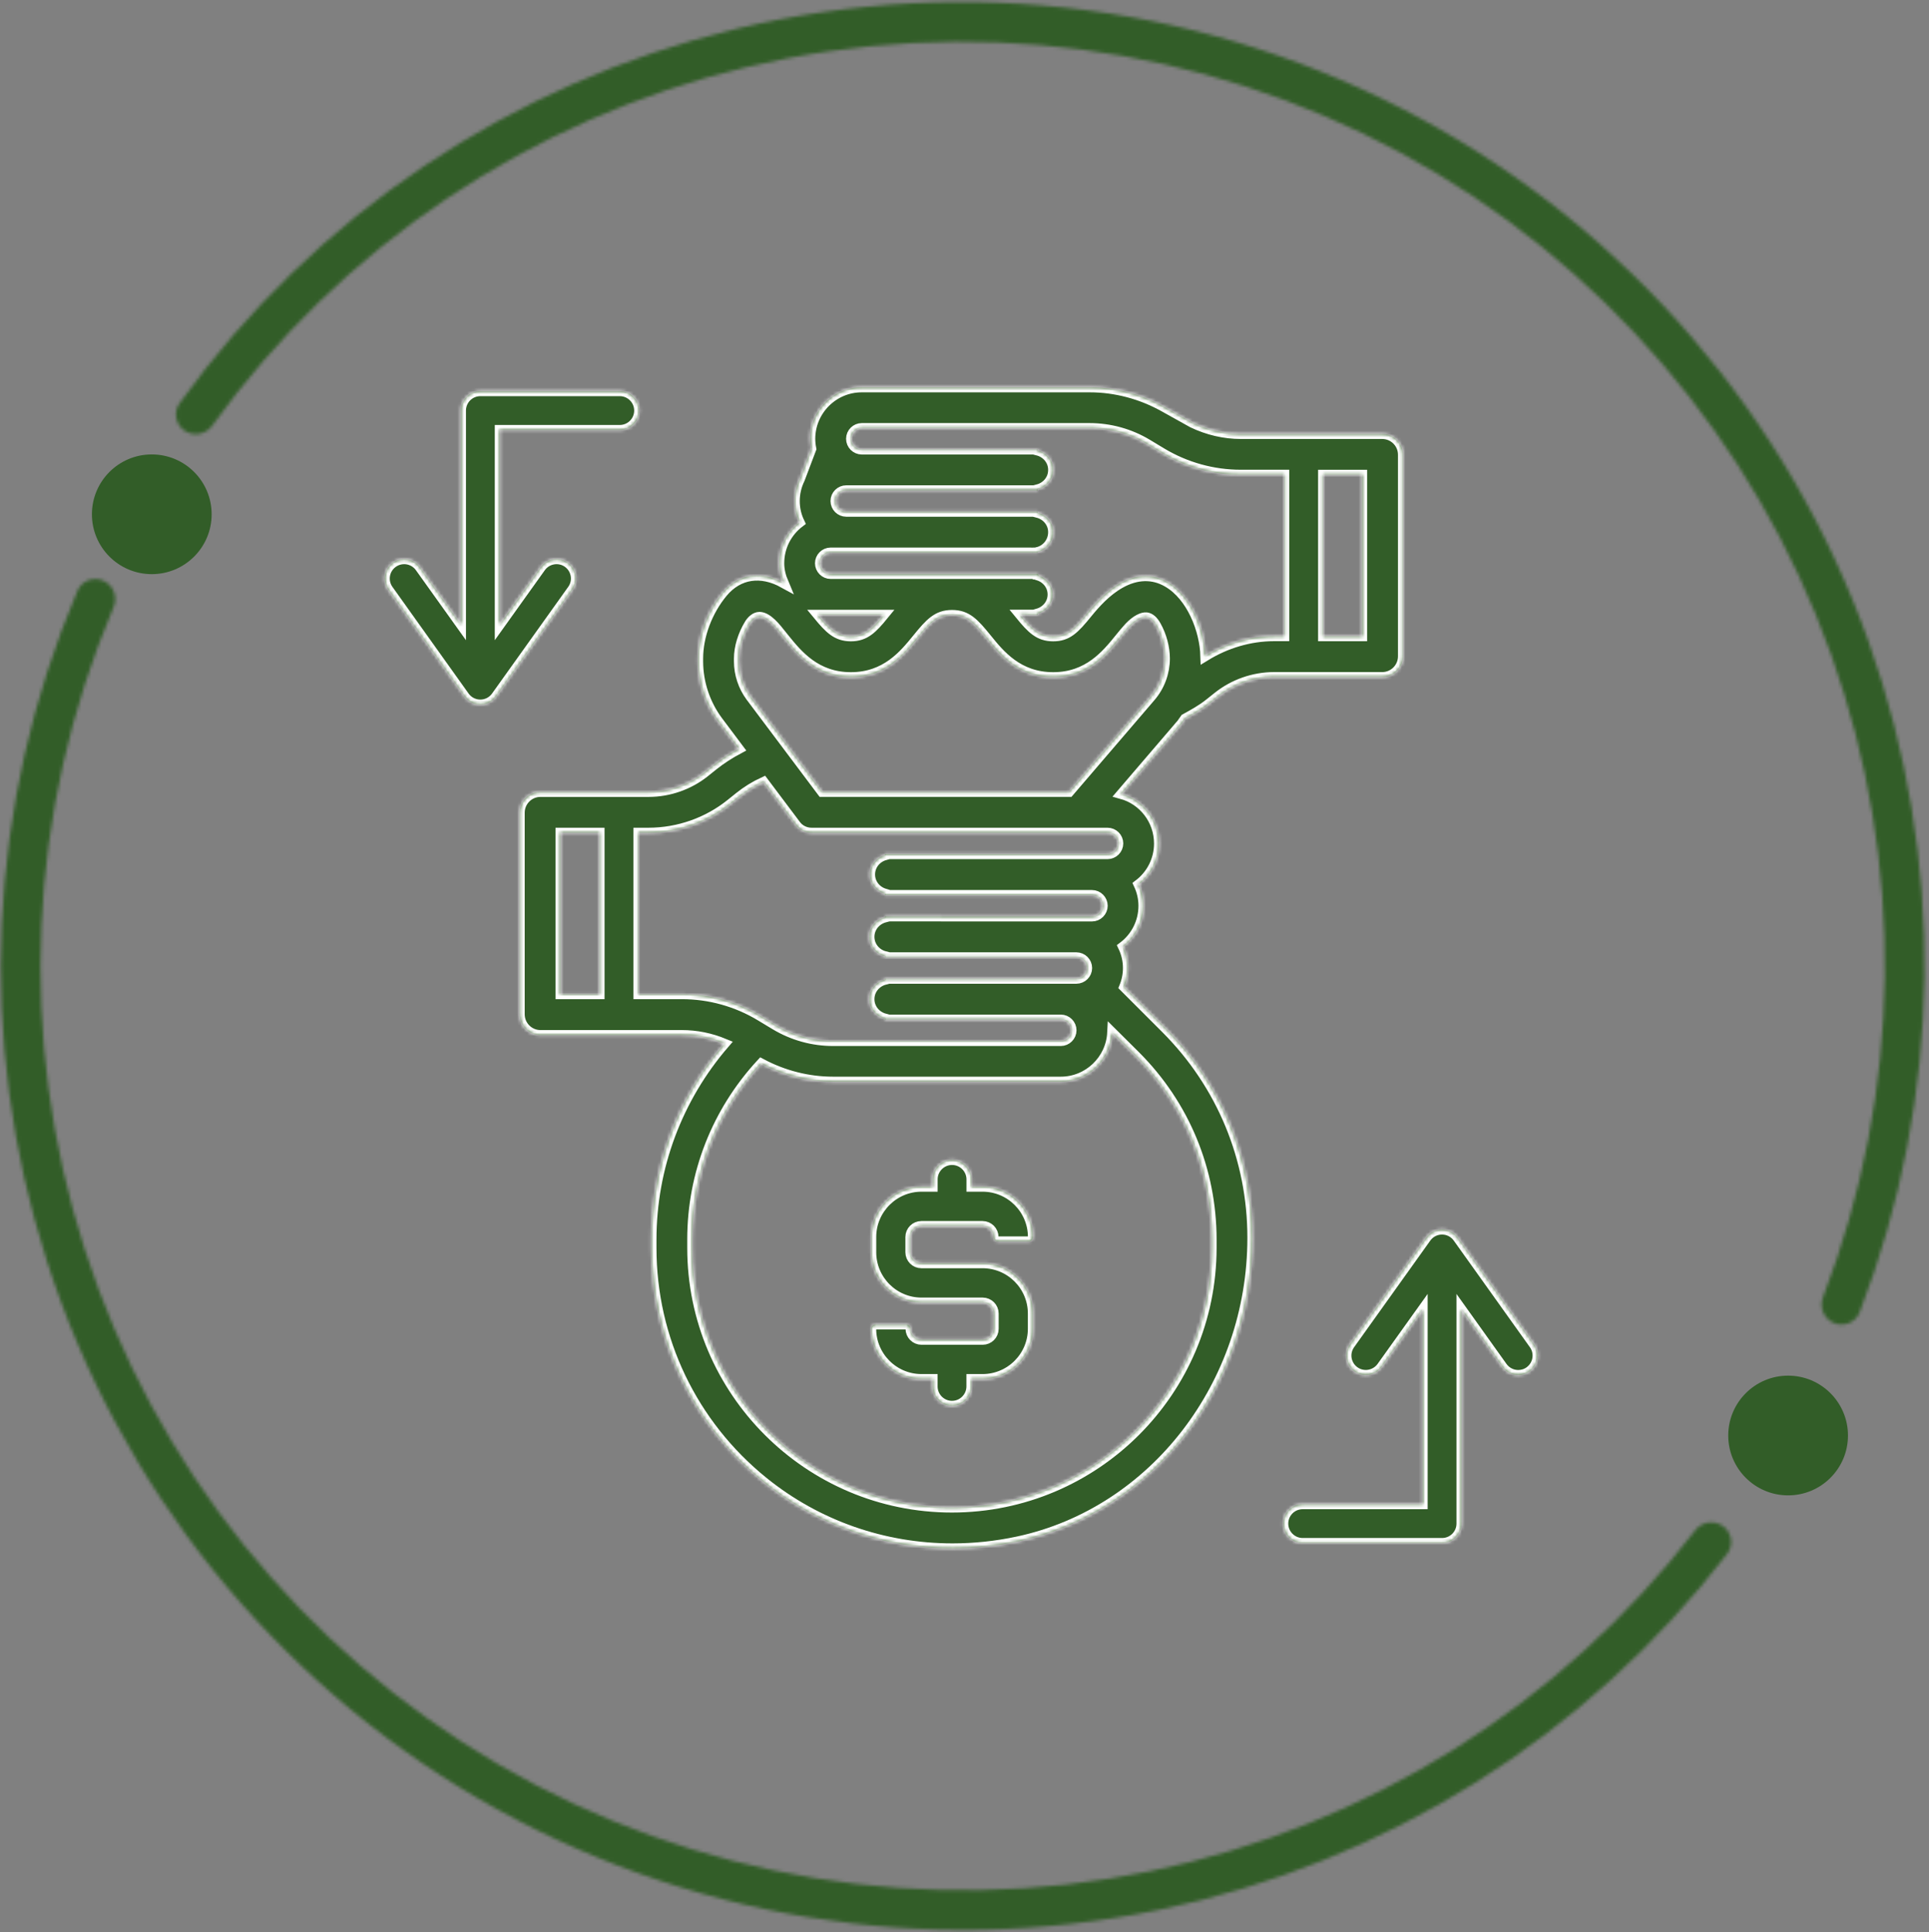 <svg width="580" height="581" viewBox="0 0 580 581" fill="none" xmlns="http://www.w3.org/2000/svg">
<rect x="0" y="0" width="580" height="581" fill="#808080" stroke="none"/>
<mask id="path-1-inside-1_199_669" fill="white">
<path d="M551.436 397.827C554.479 399.076 557.964 397.624 559.15 394.556C584.161 329.884 585.149 258.306 561.808 192.873C537.8 125.568 489.747 69.521 426.897 35.517C364.048 1.513 290.842 -8.045 221.369 8.682C153.828 24.944 94.454 64.933 54.004 121.252C52.085 123.923 52.776 127.635 55.486 129.498C58.197 131.362 61.899 130.671 63.82 128.001C102.603 74.104 159.474 35.835 224.157 20.261C290.772 4.222 360.966 13.387 421.23 45.992C481.494 78.597 527.57 132.339 550.59 196.875C572.944 259.539 572.026 328.081 548.13 390.032C546.946 393.101 548.394 396.578 551.436 397.827Z"/>
</mask>
<path d="M551.436 397.827C554.479 399.076 557.964 397.624 559.15 394.556C584.161 329.884 585.149 258.306 561.808 192.873C537.8 125.568 489.747 69.521 426.897 35.517C364.048 1.513 290.842 -8.045 221.369 8.682C153.828 24.944 94.454 64.933 54.004 121.252C52.085 123.923 52.776 127.635 55.486 129.498C58.197 131.362 61.899 130.671 63.82 128.001C102.603 74.104 159.474 35.835 224.157 20.261C290.772 4.222 360.966 13.387 421.23 45.992C481.494 78.597 527.57 132.339 550.59 196.875C572.944 259.539 572.026 328.081 548.13 390.032C546.946 393.101 548.394 396.578 551.436 397.827Z" stroke="#325D28" stroke-width="26" mask="url(#path-1-inside-1_199_669)"/>
<mask id="path-2-inside-2_199_669" fill="white">
<path d="M518.094 458.924C520.742 460.874 521.312 464.607 519.308 467.214C477.051 522.19 416.41 560.23 348.376 574.291C278.396 588.754 205.54 576.824 143.827 540.797C82.115 504.771 35.907 447.193 14.097 379.144C-7.108 312.987 -3.796 241.479 23.301 177.653C24.586 174.626 28.117 173.288 31.117 174.635C34.117 175.982 35.451 179.504 34.169 182.533C8.274 243.676 5.131 312.152 25.438 375.509C46.352 440.758 90.658 495.967 149.832 530.512C209.005 565.057 278.864 576.496 345.965 562.628C411.12 549.162 469.204 512.76 509.716 460.15C511.723 457.544 515.445 456.974 518.094 458.924Z"/>
</mask>
<path d="M518.094 458.924C520.742 460.874 521.312 464.607 519.308 467.214C477.051 522.19 416.41 560.23 348.376 574.291C278.396 588.754 205.54 576.824 143.827 540.797C82.115 504.771 35.907 447.193 14.097 379.144C-7.108 312.987 -3.796 241.479 23.301 177.653C24.586 174.626 28.117 173.288 31.117 174.635C34.117 175.982 35.451 179.504 34.169 182.533C8.274 243.676 5.131 312.152 25.438 375.509C46.352 440.758 90.658 495.967 149.832 530.512C209.005 565.057 278.864 576.496 345.965 562.628C411.12 549.162 469.204 512.76 509.716 460.15C511.723 457.544 515.445 456.974 518.094 458.924Z" stroke="#325D28" stroke-width="26" mask="url(#path-2-inside-2_199_669)"/>
<circle cx="45.637" cy="154.639" r="18" fill="#325D28"/>
<circle cx="537.637" cy="431.639" r="18" fill="#325D28"/>
<mask id="path-5-inside-3_199_669" fill="white">
<path d="M356.301 216.115C358.853 214.729 361.376 213.315 363.535 211.594L366.116 209.538C370.914 205.702 376.937 203.588 383.091 203.588H415.597C419.039 203.588 421.839 200.788 421.839 197.331V136.738C421.839 133.296 419.053 130.496 415.597 130.496H373.101C368.114 130.496 363.199 129.344 358.576 127.142L350.205 122.475C343.264 118.552 335.462 116.467 327.63 116.467H259.118C250.572 116.467 243.63 123.423 243.63 131.954C243.63 132.917 243.733 133.908 243.937 134.958L240.51 144.015C239.474 146.144 238.964 148.39 238.964 150.665C238.964 152.881 239.445 155.025 240.422 157.081C236.558 160.013 234.297 164.504 234.297 169.375C234.297 171.417 234.808 173.4 235.624 175.325C228.814 171.563 222.062 172.511 217.337 178.169C212.699 183.754 209.914 191.177 209.914 198.002V198.877C209.914 205.308 212.043 211.696 215.908 216.873L222.135 225.171C219.408 226.615 216.87 228.263 214.551 230.1L211.985 232.156C207.187 236.006 201.164 238.121 195.01 238.121H162.503C159.062 238.121 156.262 240.921 156.262 244.377V304.971C156.262 308.413 159.047 311.227 162.503 311.227H204.999C209.374 311.227 213.676 312.102 217.833 313.823C203.658 330.244 195.885 351.069 195.885 372.711V375.263C195.885 402.65 208.149 428.273 229.528 445.554C245.73 458.65 265.739 465.577 286.389 465.577C292.922 465.577 299.514 464.892 306.091 463.477C346.939 454.713 376.558 416.315 376.558 372.171C376.558 348.4 367.297 326.044 350.483 309.229L338.014 296.761C338.772 294.908 339.137 293.013 339.137 291.073C339.137 288.856 338.655 286.713 337.678 284.656C341.543 281.74 343.803 277.233 343.803 272.363C343.803 270.161 343.322 268.017 342.36 265.946C346.224 263.015 348.485 258.508 348.485 253.652C348.485 246.565 343.774 240.556 337.168 238.733L355.295 217.573C355.674 217.077 355.951 216.567 356.301 216.115ZM397.82 142.761H409.56V191.308H397.82V142.761ZM180.266 298.933H168.526V250.386H180.266V298.933ZM204.999 298.933H191.947V250.386H194.995C203.949 250.386 212.728 247.308 219.699 241.708L222.222 239.681C224.497 237.858 226.962 236.327 229.587 235.117L239.285 248.023C240.364 249.511 242.128 250.386 243.995 250.386H332.997C334.776 250.386 336.235 251.829 336.235 253.608C336.235 255.388 334.776 256.831 332.997 256.831H266.06V257.167C263.522 257.896 261.612 260.156 261.612 262.942C261.612 265.727 263.508 267.973 266.06 268.717V269.125H328.33C330.095 269.125 331.553 270.569 331.553 272.348C331.553 274.127 330.095 275.571 328.33 275.571H282.933C282.903 275.571 282.889 275.556 282.86 275.556H267.547C267.518 275.556 267.503 275.571 267.474 275.571H266.06V275.863C263.42 276.548 261.422 278.838 261.422 281.696C261.422 284.554 263.42 286.858 266.06 287.529V287.85H323.635C325.414 287.85 326.872 289.294 326.872 291.073C326.872 292.852 325.414 294.296 323.635 294.296H266.045V294.602C263.405 295.288 261.422 297.577 261.422 300.436C261.422 303.294 263.42 305.583 266.045 306.269V306.575H318.953C320.718 306.575 322.176 308.019 322.176 309.798C322.176 311.577 320.718 313.021 318.953 313.021H250.47C244.36 313.021 238.366 311.358 233.116 308.208L228.712 305.554C221.551 301.208 213.341 298.933 204.999 298.933ZM341.426 317.483C356.17 332.227 364.293 351.827 364.293 372.681V375.233C364.293 418.283 329.278 453.298 286.214 453.298C243.149 453.298 208.135 418.283 208.135 375.233V372.681C208.135 353.008 215.499 334.269 228.887 319.788C235.58 323.361 243.018 325.242 250.455 325.242H318.939C327.222 325.242 334.003 318.694 334.412 310.513L341.426 317.483ZM345.976 209.538L321.476 238.106H247.189L225.722 209.523C223.447 206.461 222.178 202.683 222.178 198.877V198.002C222.178 194.692 223.316 190.929 225.299 187.677C225.912 186.656 227.064 185.49 228.347 185.49H228.435C230.841 185.592 233.276 188.698 235.055 190.958L235.872 191.979C239.853 196.894 245.308 203.617 255.837 203.617C266.366 203.617 271.82 196.894 275.801 191.994C279.593 187.342 281.78 184.906 286.258 184.906C290.735 184.906 292.922 187.342 296.699 191.994C300.666 196.894 306.12 203.617 316.664 203.617C327.193 203.617 332.647 196.894 336.716 191.863C337.635 190.725 338.568 189.588 339.56 188.523C341.514 186.481 343.439 185.504 344.722 185.636C345.772 185.767 346.749 186.598 347.61 188.144C349.287 191.133 350.249 194.721 350.249 198.002C350.249 202.231 348.733 206.329 345.976 209.538ZM245.891 184.863H265.753C262.312 189.077 260.095 191.338 255.837 191.338C251.578 191.338 249.362 189.077 245.891 184.863ZM336.76 175.442C332.574 177.819 329.395 181.406 327.062 184.25C322.993 189.281 320.908 191.338 316.649 191.338C312.391 191.338 310.174 189.077 306.703 184.833H309.124V184.906L310.378 184.848V184.877H310.583L312.041 184.833V184.483C314.593 183.754 316.489 181.523 316.489 178.752C316.489 176.069 314.71 173.881 312.274 173.079L312.333 172.744H312.026V172.583H249.77C248.005 172.583 246.547 171.14 246.547 169.361C246.547 167.581 248.005 166.138 249.77 166.138H306.062L310.568 166.152C310.714 166.152 310.86 166.152 310.976 166.138H312.012V165.992C314.68 165.336 316.649 162.929 316.649 159.998C316.649 157.154 314.651 154.865 312.012 154.194V153.873H254.451C252.672 153.873 251.214 152.429 251.214 150.65C251.214 148.871 252.672 147.427 254.451 147.427H312.026V147.136C314.666 146.465 316.649 144.175 316.649 141.331V141.273C316.649 138.429 314.651 136.14 312.012 135.469V135.163H259.118C257.353 135.163 255.895 133.719 255.895 131.94C255.895 130.161 257.353 128.717 259.118 128.717H327.601C333.712 128.717 339.72 130.379 344.955 133.529L349.36 136.183C356.52 140.471 364.716 142.746 373.072 142.746H386.139V191.294H383.091C375.77 191.294 368.624 193.452 362.426 197.258C362.208 189.456 358.299 179.277 351.066 175.077C346.662 172.511 341.703 172.642 336.76 175.442Z"/>
<path d="M277.026 368.655H295.431C297.239 368.655 298.726 370.128 298.726 371.951C298.726 372.68 299.31 373.264 300.039 373.264H309.256C309.985 373.264 310.568 372.68 310.568 371.951C310.568 363.61 303.787 356.828 295.445 356.828H292.091V354.626C292.091 351.403 289.466 348.793 286.258 348.793C283.049 348.793 280.424 351.403 280.424 354.626V356.828H277.07C268.743 356.828 261.962 363.61 261.962 371.951V376.545C261.962 384.887 268.743 391.668 277.07 391.668H295.474C297.283 391.668 298.77 393.141 298.77 394.964V399.558C298.77 401.38 297.283 402.853 295.474 402.853H277.07C275.262 402.853 273.774 401.38 273.774 399.558C273.774 398.828 273.191 398.245 272.462 398.245H263.26C262.531 398.245 261.947 398.828 261.947 399.558C261.947 407.885 268.729 414.666 277.056 414.666H280.41V416.883C280.41 420.105 283.035 422.716 286.243 422.716C289.451 422.716 292.076 420.105 292.076 416.883V414.666H295.431C303.772 414.666 310.553 407.885 310.553 399.558V394.964C310.553 386.622 303.772 379.841 295.431 379.841H277.026C275.218 379.841 273.731 378.368 273.731 376.545V371.951C273.731 370.128 275.218 368.655 277.026 368.655Z"/>
<path d="M461.214 404.211L438.318 372.142C437.225 370.611 435.46 369.707 433.579 369.707C431.698 369.707 429.933 370.611 428.839 372.142L405.929 404.211C404.048 406.836 404.66 410.482 407.285 412.349C409.881 414.201 413.527 413.617 415.423 410.992L427.76 393.74V452.292H391.681C388.458 452.292 385.848 454.903 385.848 458.126C385.848 461.349 388.473 463.959 391.681 463.959H433.593C436.816 463.959 439.427 461.349 439.427 458.126V393.755L451.75 411.007C452.887 412.597 454.681 413.442 456.489 413.442C457.671 413.442 458.852 413.092 459.873 412.363C462.483 410.482 463.096 406.836 461.214 404.211Z"/>
<path d="M170.729 169.215C168.133 167.363 164.473 167.946 162.591 170.586L150.268 187.823V129.286H186.348C189.571 129.286 192.181 126.675 192.181 123.452C192.181 120.23 189.556 117.619 186.348 117.619H144.435C141.212 117.619 138.602 120.23 138.602 123.452V187.823L126.279 170.586C124.398 167.946 120.752 167.363 118.141 169.215C115.516 171.082 114.904 174.727 116.785 177.352L139.681 209.421C140.775 210.952 142.539 211.857 144.421 211.857C146.302 211.857 148.066 210.952 149.16 209.421L172.056 177.352C173.952 174.742 173.339 171.096 170.729 169.215Z"/>
</mask>
<path d="M356.301 216.115C358.853 214.729 361.376 213.315 363.535 211.594L366.116 209.538C370.914 205.702 376.937 203.588 383.091 203.588H415.597C419.039 203.588 421.839 200.788 421.839 197.331V136.738C421.839 133.296 419.053 130.496 415.597 130.496H373.101C368.114 130.496 363.199 129.344 358.576 127.142L350.205 122.475C343.264 118.552 335.462 116.467 327.63 116.467H259.118C250.572 116.467 243.63 123.423 243.63 131.954C243.63 132.917 243.733 133.908 243.937 134.958L240.51 144.015C239.474 146.144 238.964 148.39 238.964 150.665C238.964 152.881 239.445 155.025 240.422 157.081C236.558 160.013 234.297 164.504 234.297 169.375C234.297 171.417 234.808 173.4 235.624 175.325C228.814 171.563 222.062 172.511 217.337 178.169C212.699 183.754 209.914 191.177 209.914 198.002V198.877C209.914 205.308 212.043 211.696 215.908 216.873L222.135 225.171C219.408 226.615 216.87 228.263 214.551 230.1L211.985 232.156C207.187 236.006 201.164 238.121 195.01 238.121H162.503C159.062 238.121 156.262 240.921 156.262 244.377V304.971C156.262 308.413 159.047 311.227 162.503 311.227H204.999C209.374 311.227 213.676 312.102 217.833 313.823C203.658 330.244 195.885 351.069 195.885 372.711V375.263C195.885 402.65 208.149 428.273 229.528 445.554C245.73 458.65 265.739 465.577 286.389 465.577C292.922 465.577 299.514 464.892 306.091 463.477C346.939 454.713 376.558 416.315 376.558 372.171C376.558 348.4 367.297 326.044 350.483 309.229L338.014 296.761C338.772 294.908 339.137 293.013 339.137 291.073C339.137 288.856 338.655 286.713 337.678 284.656C341.543 281.74 343.803 277.233 343.803 272.363C343.803 270.161 343.322 268.017 342.36 265.946C346.224 263.015 348.485 258.508 348.485 253.652C348.485 246.565 343.774 240.556 337.168 238.733L355.295 217.573C355.674 217.077 355.951 216.567 356.301 216.115ZM397.82 142.761H409.56V191.308H397.82V142.761ZM180.266 298.933H168.526V250.386H180.266V298.933ZM204.999 298.933H191.947V250.386H194.995C203.949 250.386 212.728 247.308 219.699 241.708L222.222 239.681C224.497 237.858 226.962 236.327 229.587 235.117L239.285 248.023C240.364 249.511 242.128 250.386 243.995 250.386H332.997C334.776 250.386 336.235 251.829 336.235 253.608C336.235 255.388 334.776 256.831 332.997 256.831H266.06V257.167C263.522 257.896 261.612 260.156 261.612 262.942C261.612 265.727 263.508 267.973 266.06 268.717V269.125H328.33C330.095 269.125 331.553 270.569 331.553 272.348C331.553 274.127 330.095 275.571 328.33 275.571H282.933C282.903 275.571 282.889 275.556 282.86 275.556H267.547C267.518 275.556 267.503 275.571 267.474 275.571H266.06V275.863C263.42 276.548 261.422 278.838 261.422 281.696C261.422 284.554 263.42 286.858 266.06 287.529V287.85H323.635C325.414 287.85 326.872 289.294 326.872 291.073C326.872 292.852 325.414 294.296 323.635 294.296H266.045V294.602C263.405 295.288 261.422 297.577 261.422 300.436C261.422 303.294 263.42 305.583 266.045 306.269V306.575H318.953C320.718 306.575 322.176 308.019 322.176 309.798C322.176 311.577 320.718 313.021 318.953 313.021H250.47C244.36 313.021 238.366 311.358 233.116 308.208L228.712 305.554C221.551 301.208 213.341 298.933 204.999 298.933ZM341.426 317.483C356.17 332.227 364.293 351.827 364.293 372.681V375.233C364.293 418.283 329.278 453.298 286.214 453.298C243.149 453.298 208.135 418.283 208.135 375.233V372.681C208.135 353.008 215.499 334.269 228.887 319.788C235.58 323.361 243.018 325.242 250.455 325.242H318.939C327.222 325.242 334.003 318.694 334.412 310.513L341.426 317.483ZM345.976 209.538L321.476 238.106H247.189L225.722 209.523C223.447 206.461 222.178 202.683 222.178 198.877V198.002C222.178 194.692 223.316 190.929 225.299 187.677C225.912 186.656 227.064 185.49 228.347 185.49H228.435C230.841 185.592 233.276 188.698 235.055 190.958L235.872 191.979C239.853 196.894 245.308 203.617 255.837 203.617C266.366 203.617 271.82 196.894 275.801 191.994C279.593 187.342 281.78 184.906 286.258 184.906C290.735 184.906 292.922 187.342 296.699 191.994C300.666 196.894 306.12 203.617 316.664 203.617C327.193 203.617 332.647 196.894 336.716 191.863C337.635 190.725 338.568 189.588 339.56 188.523C341.514 186.481 343.439 185.504 344.722 185.636C345.772 185.767 346.749 186.598 347.61 188.144C349.287 191.133 350.249 194.721 350.249 198.002C350.249 202.231 348.733 206.329 345.976 209.538ZM245.891 184.863H265.753C262.312 189.077 260.095 191.338 255.837 191.338C251.578 191.338 249.362 189.077 245.891 184.863ZM336.76 175.442C332.574 177.819 329.395 181.406 327.062 184.25C322.993 189.281 320.908 191.338 316.649 191.338C312.391 191.338 310.174 189.077 306.703 184.833H309.124V184.906L310.378 184.848V184.877H310.583L312.041 184.833V184.483C314.593 183.754 316.489 181.523 316.489 178.752C316.489 176.069 314.71 173.881 312.274 173.079L312.333 172.744H312.026V172.583H249.77C248.005 172.583 246.547 171.14 246.547 169.361C246.547 167.581 248.005 166.138 249.77 166.138H306.062L310.568 166.152C310.714 166.152 310.86 166.152 310.976 166.138H312.012V165.992C314.68 165.336 316.649 162.929 316.649 159.998C316.649 157.154 314.651 154.865 312.012 154.194V153.873H254.451C252.672 153.873 251.214 152.429 251.214 150.65C251.214 148.871 252.672 147.427 254.451 147.427H312.026V147.136C314.666 146.465 316.649 144.175 316.649 141.331V141.273C316.649 138.429 314.651 136.14 312.012 135.469V135.163H259.118C257.353 135.163 255.895 133.719 255.895 131.94C255.895 130.161 257.353 128.717 259.118 128.717H327.601C333.712 128.717 339.72 130.379 344.955 133.529L349.36 136.183C356.52 140.471 364.716 142.746 373.072 142.746H386.139V191.294H383.091C375.77 191.294 368.624 193.452 362.426 197.258C362.208 189.456 358.299 179.277 351.066 175.077C346.662 172.511 341.703 172.642 336.76 175.442Z" fill="#325D28"/>
<path d="M277.026 368.655H295.431C297.239 368.655 298.726 370.128 298.726 371.951C298.726 372.68 299.31 373.264 300.039 373.264H309.256C309.985 373.264 310.568 372.68 310.568 371.951C310.568 363.61 303.787 356.828 295.445 356.828H292.091V354.626C292.091 351.403 289.466 348.793 286.258 348.793C283.049 348.793 280.424 351.403 280.424 354.626V356.828H277.07C268.743 356.828 261.962 363.61 261.962 371.951V376.545C261.962 384.887 268.743 391.668 277.07 391.668H295.474C297.283 391.668 298.77 393.141 298.77 394.964V399.558C298.77 401.38 297.283 402.853 295.474 402.853H277.07C275.262 402.853 273.774 401.38 273.774 399.558C273.774 398.828 273.191 398.245 272.462 398.245H263.26C262.531 398.245 261.947 398.828 261.947 399.558C261.947 407.885 268.729 414.666 277.056 414.666H280.41V416.883C280.41 420.105 283.035 422.716 286.243 422.716C289.451 422.716 292.076 420.105 292.076 416.883V414.666H295.431C303.772 414.666 310.553 407.885 310.553 399.558V394.964C310.553 386.622 303.772 379.841 295.431 379.841H277.026C275.218 379.841 273.731 378.368 273.731 376.545V371.951C273.731 370.128 275.218 368.655 277.026 368.655Z" fill="#325D28"/>
<path d="M461.214 404.211L438.318 372.142C437.225 370.611 435.46 369.707 433.579 369.707C431.698 369.707 429.933 370.611 428.839 372.142L405.929 404.211C404.048 406.836 404.66 410.482 407.285 412.349C409.881 414.201 413.527 413.617 415.423 410.992L427.76 393.74V452.292H391.681C388.458 452.292 385.848 454.903 385.848 458.126C385.848 461.349 388.473 463.959 391.681 463.959H433.593C436.816 463.959 439.427 461.349 439.427 458.126V393.755L451.75 411.007C452.887 412.597 454.681 413.442 456.489 413.442C457.671 413.442 458.852 413.092 459.873 412.363C462.483 410.482 463.096 406.836 461.214 404.211Z" fill="#325D28"/>
<path d="M170.729 169.215C168.133 167.363 164.473 167.946 162.591 170.586L150.268 187.823V129.286H186.348C189.571 129.286 192.181 126.675 192.181 123.452C192.181 120.23 189.556 117.619 186.348 117.619H144.435C141.212 117.619 138.602 120.23 138.602 123.452V187.823L126.279 170.586C124.398 167.946 120.752 167.363 118.141 169.215C115.516 171.082 114.904 174.727 116.785 177.352L139.681 209.421C140.775 210.952 142.539 211.857 144.421 211.857C146.302 211.857 148.066 210.952 149.16 209.421L172.056 177.352C173.952 174.742 173.339 171.096 170.729 169.215Z" fill="#325D28"/>
<path d="M356.301 216.115C358.853 214.729 361.376 213.315 363.535 211.594L366.116 209.538C370.914 205.702 376.937 203.588 383.091 203.588H415.597C419.039 203.588 421.839 200.788 421.839 197.331V136.738C421.839 133.296 419.053 130.496 415.597 130.496H373.101C368.114 130.496 363.199 129.344 358.576 127.142L350.205 122.475C343.264 118.552 335.462 116.467 327.63 116.467H259.118C250.572 116.467 243.63 123.423 243.63 131.954C243.63 132.917 243.733 133.908 243.937 134.958L240.51 144.015C239.474 146.144 238.964 148.39 238.964 150.665C238.964 152.881 239.445 155.025 240.422 157.081C236.558 160.013 234.297 164.504 234.297 169.375C234.297 171.417 234.808 173.4 235.624 175.325C228.814 171.563 222.062 172.511 217.337 178.169C212.699 183.754 209.914 191.177 209.914 198.002V198.877C209.914 205.308 212.043 211.696 215.908 216.873L222.135 225.171C219.408 226.615 216.87 228.263 214.551 230.1L211.985 232.156C207.187 236.006 201.164 238.121 195.01 238.121H162.503C159.062 238.121 156.262 240.921 156.262 244.377V304.971C156.262 308.413 159.047 311.227 162.503 311.227H204.999C209.374 311.227 213.676 312.102 217.833 313.823C203.658 330.244 195.885 351.069 195.885 372.711V375.263C195.885 402.65 208.149 428.273 229.528 445.554C245.73 458.65 265.739 465.577 286.389 465.577C292.922 465.577 299.514 464.892 306.091 463.477C346.939 454.713 376.558 416.315 376.558 372.171C376.558 348.4 367.297 326.044 350.483 309.229L338.014 296.761C338.772 294.908 339.137 293.013 339.137 291.073C339.137 288.856 338.655 286.713 337.678 284.656C341.543 281.74 343.803 277.233 343.803 272.363C343.803 270.161 343.322 268.017 342.36 265.946C346.224 263.015 348.485 258.508 348.485 253.652C348.485 246.565 343.774 240.556 337.168 238.733L355.295 217.573C355.674 217.077 355.951 216.567 356.301 216.115ZM397.82 142.761H409.56V191.308H397.82V142.761ZM180.266 298.933H168.526V250.386H180.266V298.933ZM204.999 298.933H191.947V250.386H194.995C203.949 250.386 212.728 247.308 219.699 241.708L222.222 239.681C224.497 237.858 226.962 236.327 229.587 235.117L239.285 248.023C240.364 249.511 242.128 250.386 243.995 250.386H332.997C334.776 250.386 336.235 251.829 336.235 253.608C336.235 255.388 334.776 256.831 332.997 256.831H266.06V257.167C263.522 257.896 261.612 260.156 261.612 262.942C261.612 265.727 263.508 267.973 266.06 268.717V269.125H328.33C330.095 269.125 331.553 270.569 331.553 272.348C331.553 274.127 330.095 275.571 328.33 275.571H282.933C282.903 275.571 282.889 275.556 282.86 275.556H267.547C267.518 275.556 267.503 275.571 267.474 275.571H266.06V275.863C263.42 276.548 261.422 278.838 261.422 281.696C261.422 284.554 263.42 286.858 266.06 287.529V287.85H323.635C325.414 287.85 326.872 289.294 326.872 291.073C326.872 292.852 325.414 294.296 323.635 294.296H266.045V294.602C263.405 295.288 261.422 297.577 261.422 300.436C261.422 303.294 263.42 305.583 266.045 306.269V306.575H318.953C320.718 306.575 322.176 308.019 322.176 309.798C322.176 311.577 320.718 313.021 318.953 313.021H250.47C244.36 313.021 238.366 311.358 233.116 308.208L228.712 305.554C221.551 301.208 213.341 298.933 204.999 298.933ZM341.426 317.483C356.17 332.227 364.293 351.827 364.293 372.681V375.233C364.293 418.283 329.278 453.298 286.214 453.298C243.149 453.298 208.135 418.283 208.135 375.233V372.681C208.135 353.008 215.499 334.269 228.887 319.788C235.58 323.361 243.018 325.242 250.455 325.242H318.939C327.222 325.242 334.003 318.694 334.412 310.513L341.426 317.483ZM345.976 209.538L321.476 238.106H247.189L225.722 209.523C223.447 206.461 222.178 202.683 222.178 198.877V198.002C222.178 194.692 223.316 190.929 225.299 187.677C225.912 186.656 227.064 185.49 228.347 185.49H228.435C230.841 185.592 233.276 188.698 235.055 190.958L235.872 191.979C239.853 196.894 245.308 203.617 255.837 203.617C266.366 203.617 271.82 196.894 275.801 191.994C279.593 187.342 281.78 184.906 286.258 184.906C290.735 184.906 292.922 187.342 296.699 191.994C300.666 196.894 306.12 203.617 316.664 203.617C327.193 203.617 332.647 196.894 336.716 191.863C337.635 190.725 338.568 189.588 339.56 188.523C341.514 186.481 343.439 185.504 344.722 185.636C345.772 185.767 346.749 186.598 347.61 188.144C349.287 191.133 350.249 194.721 350.249 198.002C350.249 202.231 348.733 206.329 345.976 209.538ZM245.891 184.863H265.753C262.312 189.077 260.095 191.338 255.837 191.338C251.578 191.338 249.362 189.077 245.891 184.863ZM336.76 175.442C332.574 177.819 329.395 181.406 327.062 184.25C322.993 189.281 320.908 191.338 316.649 191.338C312.391 191.338 310.174 189.077 306.703 184.833H309.124V184.906L310.378 184.848V184.877H310.583L312.041 184.833V184.483C314.593 183.754 316.489 181.523 316.489 178.752C316.489 176.069 314.71 173.881 312.274 173.079L312.333 172.744H312.026V172.583H249.77C248.005 172.583 246.547 171.14 246.547 169.361C246.547 167.581 248.005 166.138 249.77 166.138H306.062L310.568 166.152C310.714 166.152 310.86 166.152 310.976 166.138H312.012V165.992C314.68 165.336 316.649 162.929 316.649 159.998C316.649 157.154 314.651 154.865 312.012 154.194V153.873H254.451C252.672 153.873 251.214 152.429 251.214 150.65C251.214 148.871 252.672 147.427 254.451 147.427H312.026V147.136C314.666 146.465 316.649 144.175 316.649 141.331V141.273C316.649 138.429 314.651 136.14 312.012 135.469V135.163H259.118C257.353 135.163 255.895 133.719 255.895 131.94C255.895 130.161 257.353 128.717 259.118 128.717H327.601C333.712 128.717 339.72 130.379 344.955 133.529L349.36 136.183C356.52 140.471 364.716 142.746 373.072 142.746H386.139V191.294H383.091C375.77 191.294 368.624 193.452 362.426 197.258C362.208 189.456 358.299 179.277 351.066 175.077C346.662 172.511 341.703 172.642 336.76 175.442Z" stroke="white" stroke-width="3" mask="url(#path-5-inside-3_199_669)"/>
<path d="M277.026 368.655H295.431C297.239 368.655 298.726 370.128 298.726 371.951C298.726 372.68 299.31 373.264 300.039 373.264H309.256C309.985 373.264 310.568 372.68 310.568 371.951C310.568 363.61 303.787 356.828 295.445 356.828H292.091V354.626C292.091 351.403 289.466 348.793 286.258 348.793C283.049 348.793 280.424 351.403 280.424 354.626V356.828H277.07C268.743 356.828 261.962 363.61 261.962 371.951V376.545C261.962 384.887 268.743 391.668 277.07 391.668H295.474C297.283 391.668 298.77 393.141 298.77 394.964V399.558C298.77 401.38 297.283 402.853 295.474 402.853H277.07C275.262 402.853 273.774 401.38 273.774 399.558C273.774 398.828 273.191 398.245 272.462 398.245H263.26C262.531 398.245 261.947 398.828 261.947 399.558C261.947 407.885 268.729 414.666 277.056 414.666H280.41V416.883C280.41 420.105 283.035 422.716 286.243 422.716C289.451 422.716 292.076 420.105 292.076 416.883V414.666H295.431C303.772 414.666 310.553 407.885 310.553 399.558V394.964C310.553 386.622 303.772 379.841 295.431 379.841H277.026C275.218 379.841 273.731 378.368 273.731 376.545V371.951C273.731 370.128 275.218 368.655 277.026 368.655Z" stroke="white" stroke-width="3" mask="url(#path-5-inside-3_199_669)"/>
<path d="M461.214 404.211L438.318 372.142C437.225 370.611 435.46 369.707 433.579 369.707C431.698 369.707 429.933 370.611 428.839 372.142L405.929 404.211C404.048 406.836 404.66 410.482 407.285 412.349C409.881 414.201 413.527 413.617 415.423 410.992L427.76 393.74V452.292H391.681C388.458 452.292 385.848 454.903 385.848 458.126C385.848 461.349 388.473 463.959 391.681 463.959H433.593C436.816 463.959 439.427 461.349 439.427 458.126V393.755L451.75 411.007C452.887 412.597 454.681 413.442 456.489 413.442C457.671 413.442 458.852 413.092 459.873 412.363C462.483 410.482 463.096 406.836 461.214 404.211Z" stroke="white" stroke-width="3" mask="url(#path-5-inside-3_199_669)"/>
<path d="M170.729 169.215C168.133 167.363 164.473 167.946 162.591 170.586L150.268 187.823V129.286H186.348C189.571 129.286 192.181 126.675 192.181 123.452C192.181 120.23 189.556 117.619 186.348 117.619H144.435C141.212 117.619 138.602 120.23 138.602 123.452V187.823L126.279 170.586C124.398 167.946 120.752 167.363 118.141 169.215C115.516 171.082 114.904 174.727 116.785 177.352L139.681 209.421C140.775 210.952 142.539 211.857 144.421 211.857C146.302 211.857 148.066 210.952 149.16 209.421L172.056 177.352C173.952 174.742 173.339 171.096 170.729 169.215Z" stroke="white" stroke-width="3" mask="url(#path-5-inside-3_199_669)"/>
</svg>

